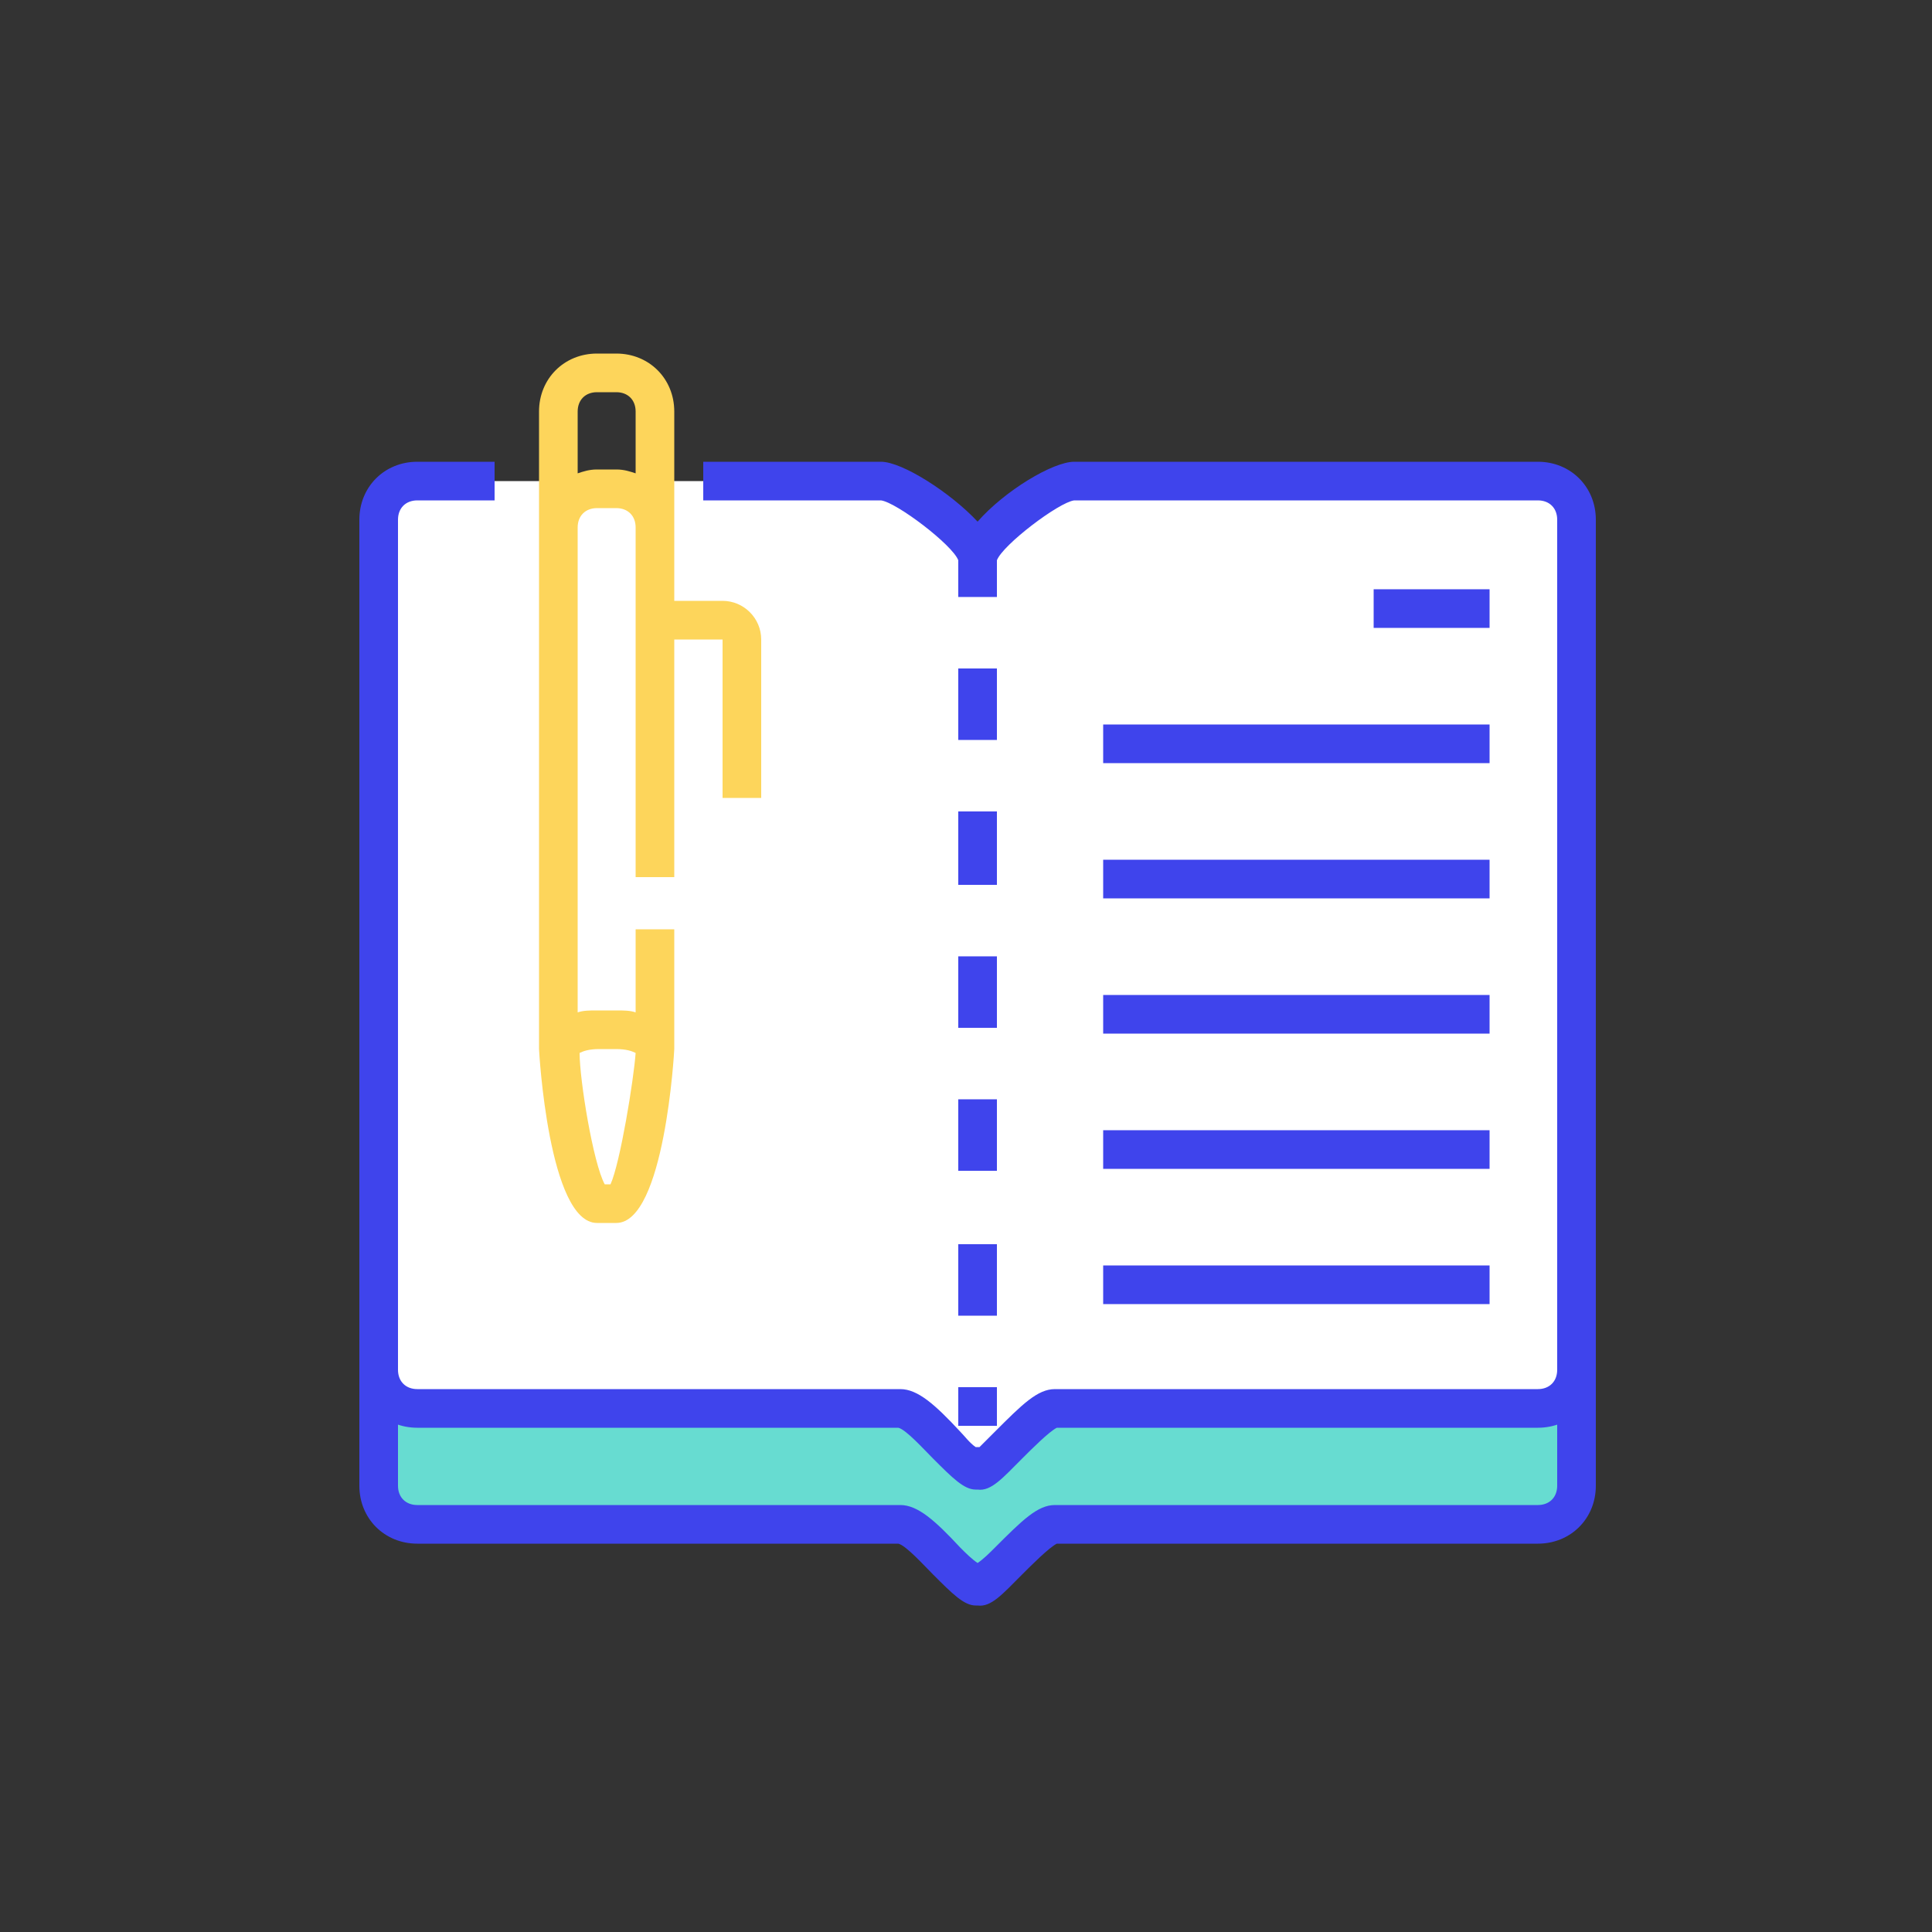 <?xml version="1.0" standalone="no"?><!DOCTYPE svg PUBLIC "-//W3C//DTD SVG 1.1//EN" "http://www.w3.org/Graphics/SVG/1.1/DTD/svg11.dtd"><svg t="1714359296071" class="icon" viewBox="0 0 1024 1024" version="1.1" xmlns="http://www.w3.org/2000/svg" p-id="2156" xmlns:xlink="http://www.w3.org/1999/xlink" width="200" height="200"><rect x="0" y="0" width="1024" height="1024" fill="#333333" stroke="none"/><path d="M815.104 316.416h-256c-11.264 0-40.96 39.936-40.96 51.2 0-11.264-29.696-51.2-40.96-51.2h-256c-11.264 0-20.48 9.216-20.48 20.48v450.56c0 11.264 9.216 20.48 20.48 20.48h256c11.264 0 40.96 41.984 40.96 30.72 0 11.264 29.696-30.72 40.96-30.72h256c11.264 0 20.48-9.216 20.48-20.48v-450.56c0-11.264-9.216-20.48-20.48-20.48z" fill="#67DCD1" p-id="2157"></path><path d="M517.12 850.944c-6.144 0-12.288-6.144-22.528-16.384-5.12-5.12-14.336-15.36-18.432-16.384H221.184c-17.408 0-30.72-13.312-30.72-30.72v-450.56c0-17.408 13.312-30.72 30.72-30.72h256c12.288 0 29.696 19.456 40.96 36.864 11.264-17.408 28.672-36.864 40.96-36.864h256c17.408 0 30.72 13.312 30.72 30.72v450.56c0 17.408-13.312 30.72-30.72 30.72H560.128c-4.096 2.048-13.312 11.264-18.432 16.384-10.24 10.24-16.384 17.408-23.552 16.384h-1.024z m1.024-22.528s1.024 0 0 0c3.072-2.048 6.144-5.12 9.216-8.192 14.336-14.336 22.528-22.528 31.744-22.528h256c6.144 0 10.24-4.096 10.24-10.24v-450.56c0-6.144-4.096-10.24-10.24-10.24H560.128c-8.192 3.072-30.72 32.768-31.744 40.96 0 5.12-5.12 10.24-10.24 10.24-6.144 0-10.24-5.12-10.24-10.24-1.024-8.192-23.552-37.888-31.744-40.96H221.184c-6.144 0-10.24 4.096-10.24 10.24v450.56c0 6.144 4.096 10.24 10.24 10.24h256c9.216 0 18.432 8.192 31.744 22.528 3.072 3.072 6.144 6.144 9.216 8.192-1.024 0 0 0 0 0z m41.984-501.76z" fill="#3F44EC" p-id="2158"></path><path d="M262.144 254.976h-40.96c-11.264 0-20.48 9.216-20.48 20.48v450.56c0 11.264 9.216 20.48 20.48 20.48h256c11.264 0 40.96 41.984 40.96 30.72 0 11.264 29.696-30.72 40.96-30.72h256c11.264 0 20.48-9.216 20.48-20.48v-450.56c0-11.264-9.216-20.48-20.48-20.48h-245.76c-11.264 0-51.2 29.696-51.2 40.96 0-11.264-39.936-40.96-51.2-40.96h-94.208" fill="#FFFFFF" p-id="2159"></path><path d="M517.12 789.504c-6.144 0-12.288-6.144-22.528-16.384-5.12-5.12-14.336-15.36-18.432-16.384H221.184c-17.408 0-30.72-13.312-30.72-30.72v-450.56c0-17.408 13.312-30.72 30.72-30.72h40.96v20.48h-40.96c-6.144 0-10.24 4.096-10.24 10.24v450.56c0 6.144 4.096 10.24 10.24 10.24h256c9.216 0 18.432 8.192 31.744 22.528 2.048 2.048 5.12 6.144 8.192 8.192h2.048l8.192-8.192c14.336-14.336 22.528-22.528 31.744-22.528h256c6.144 0 10.24-4.096 10.24-10.24v-450.56c0-6.144-4.096-10.24-10.24-10.24h-245.76c-8.192 1.024-37.888 23.552-40.96 31.744 0 5.12-5.12 9.216-10.24 9.216s-10.24-4.096-10.24-9.216c-3.072-8.192-32.768-30.72-40.96-31.744h-94.208v-20.48h94.208c11.264 0 36.864 16.384 51.2 31.744 14.336-16.384 39.936-31.744 51.2-31.744h245.76c17.408 0 30.72 13.312 30.72 30.72v450.56c0 17.408-13.312 30.72-30.72 30.72H560.128c-4.096 2.048-13.312 11.264-18.432 16.384-10.24 10.24-16.384 17.408-23.552 16.384h-1.024z m11.264-493.568z m-20.48 0z" fill="#3F44EC" p-id="2160"></path><path d="M507.904 295.936h20.48v20.48h-20.48zM528.384 697.344h-20.48v-37.888h20.48v37.888z m0-76.8h-20.48v-37.888h20.48v37.888z m0-75.776h-20.48v-37.888h20.48v37.888z m0-75.776h-20.48V430.08h20.48v38.912z m0-76.8h-20.48v-37.888h20.48v37.888zM507.904 735.232h20.48v20.48h-20.48zM584.704 384h204.8v20.48h-204.8zM728.064 312.32h61.44v20.48h-61.44zM584.704 455.68h204.8v20.48h-204.8zM584.704 527.36h204.8v20.48h-204.8zM584.704 670.72h204.8v20.48h-204.8z" fill="#3F44EC" p-id="2161"></path><path d="M584.704 599.04h204.8v20.48h-204.8z" fill="#3F44EC" p-id="2162"></path><path d="M382.976 318.464h-25.6v-100.352c0-17.408-13.312-30.72-30.72-30.72h-10.24c-17.408 0-30.72 13.312-30.72 30.72v337.92c0 1.024 5.12 92.16 30.72 92.16h10.24c25.6 0 30.72-91.136 30.72-92.16v-63.488h-20.48v44.032c-3.072-1.024-6.144-1.024-10.24-1.024h-10.24c-4.096 0-7.168 0-10.24 1.024V279.552c0-6.144 4.096-10.24 10.24-10.24h10.24c6.144 0 10.24 4.096 10.24 10.24v185.344h20.48V338.944h25.6v83.968h20.48v-83.968c0-11.264-9.216-20.48-20.48-20.48z m-56.32 237.568c5.12 0 8.192 1.024 10.24 2.048-1.024 14.336-8.192 58.368-13.312 69.632h-3.072c-6.144-11.264-13.312-55.296-13.312-69.632 2.048-1.024 5.12-2.048 10.24-2.048h9.216z m10.24-305.152c-3.072-1.024-6.144-2.048-10.24-2.048h-10.24c-4.096 0-7.168 1.024-10.24 2.048v-32.768c0-6.144 4.096-10.24 10.24-10.24h10.24c6.144 0 10.24 4.096 10.24 10.24v32.768z" fill="#FDD55B" p-id="2163"></path></svg>